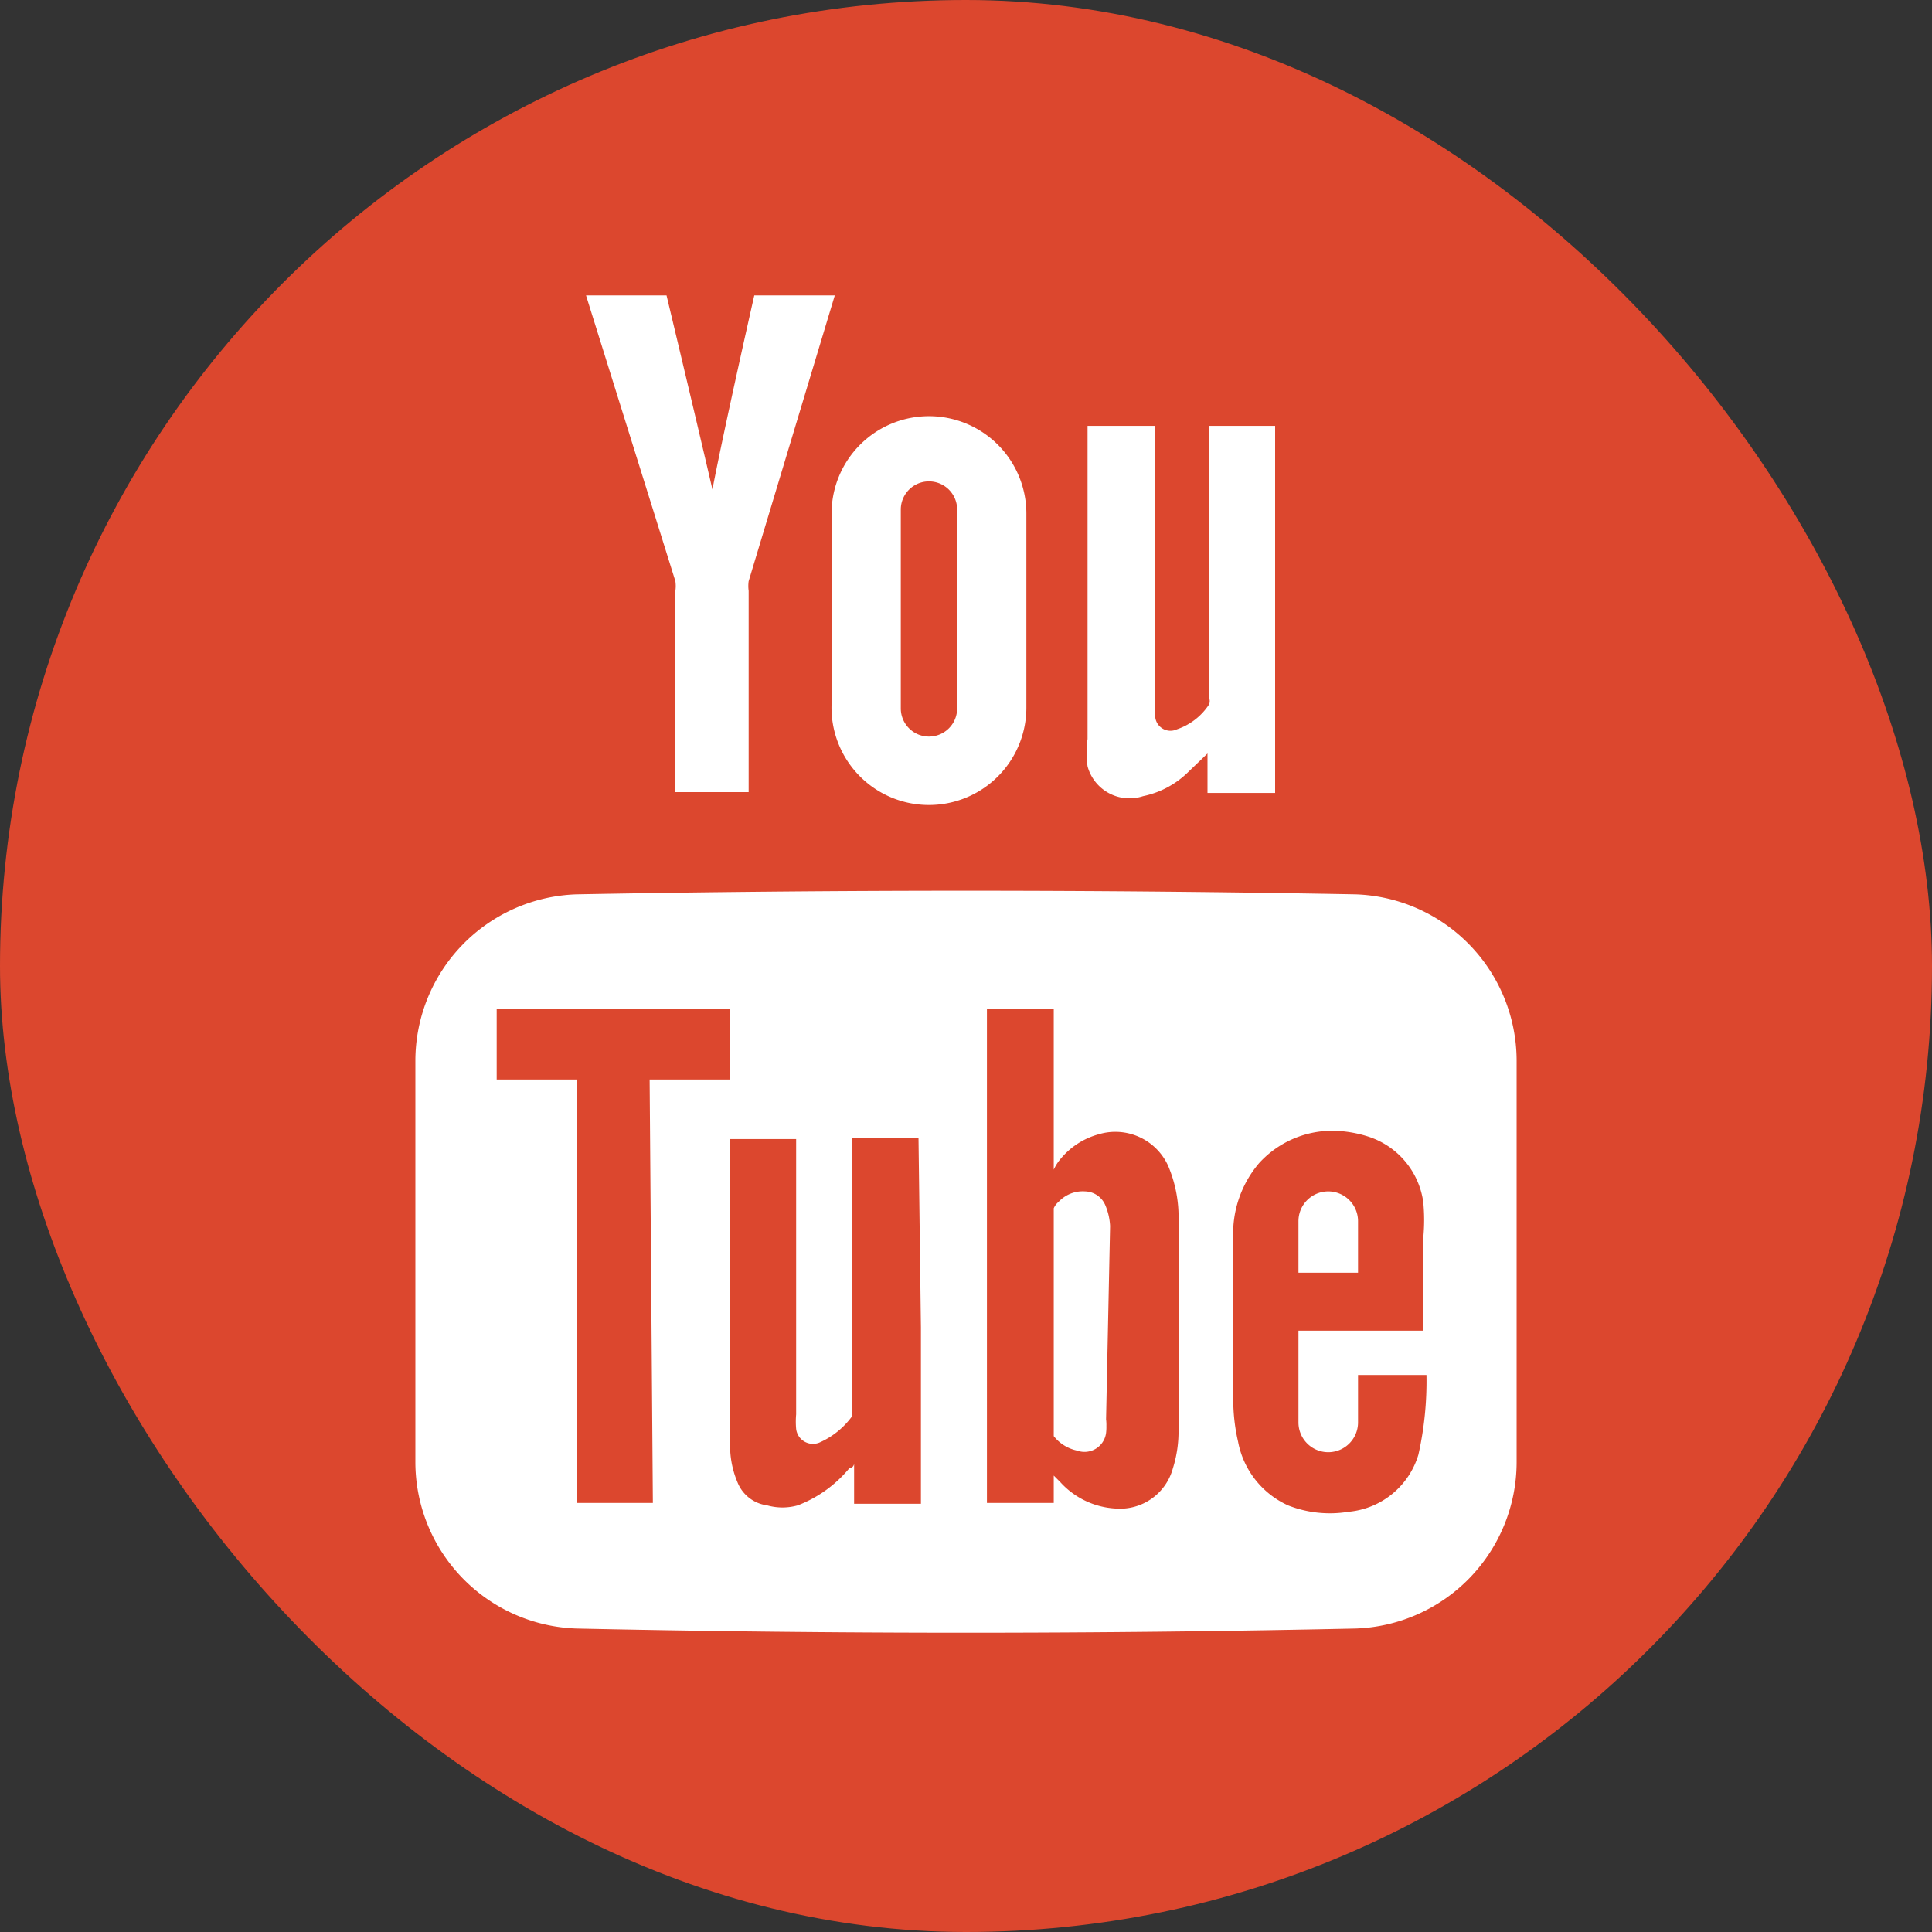 <svg xmlns="http://www.w3.org/2000/svg" viewBox="0 0 24 24"><rect x="0" y="0" width="24" height="24" fill="#333333" stroke="none"/><defs><style>.cls-1{fill:#dc472e;}.cls-2{fill:#fff;}</style></defs><title>youtube-color</title><g id="Layer_2" data-name="Layer 2"><g id="Icons"><rect class="cls-1" width="24" height="24" rx="12"/><path class="cls-2" d="M13.79,15.23a.76.76,0,0,0-.06-.26.28.28,0,0,0-.25-.17.41.41,0,0,0-.33.13.21.21,0,0,0-.06.08v2.8l0,0a.5.5,0,0,0,.29.18.27.27,0,0,0,.36-.22.59.59,0,0,0,0-.14Zm0,0a.76.76,0,0,0-.06-.26.28.28,0,0,0-.25-.17.41.41,0,0,0-.33.13.21.21,0,0,0-.06.08v2.8l0,0a.5.5,0,0,0,.29.18.27.27,0,0,0,.36-.22.59.59,0,0,0,0-.14Zm3.05-4.12c-3.23-.06-6.45-.06-9.68,0a2.07,2.07,0,0,0-2,2.06v5a2.07,2.07,0,0,0,2,2.06c3.23.07,6.45.07,9.68,0a2.07,2.07,0,0,0,2-2.06v-5A2.07,2.07,0,0,0,16.84,11.11ZM8.11,18.67H7.17V13.41h-1v-.88H9.07v.88h-1Zm3.33-2.18v2.19h-.83v-.5s0,.05-.06.06a1.55,1.55,0,0,1-.64.46.7.7,0,0,1-.38,0,.46.46,0,0,1-.37-.29A1.17,1.17,0,0,1,9.07,18V14.15h.82s0,2.31,0,3.42a1,1,0,0,0,0,.18.21.21,0,0,0,.29.17,1,1,0,0,0,.4-.32.19.19,0,0,0,0-.08V14.14h.83Zm3.13,1.75a.68.68,0,0,1-.7.5,1,1,0,0,1-.7-.33l-.08-.08v.34h-.83V12.53h.83v2a.56.56,0,0,1,.09-.14.93.93,0,0,1,.47-.3.72.72,0,0,1,.86.39,1.63,1.63,0,0,1,.13.69v2.58A1.53,1.53,0,0,1,14.57,18.24Zm3.05-.17a1,1,0,0,1-.87.71A1.42,1.42,0,0,1,16,18.7a1.09,1.09,0,0,1-.62-.79,2.31,2.31,0,0,1-.06-.52c0-.67,0-1.34,0-2a1.35,1.35,0,0,1,.32-.94,1.23,1.23,0,0,1,1-.4,1.53,1.53,0,0,1,.36.07,1,1,0,0,1,.68.81,2.28,2.28,0,0,1,0,.45c0,.36,0,1.15,0,1.15H16.13v1.14a.37.37,0,0,0,.74,0v-.59h.85A4.16,4.16,0,0,1,17.62,18.07Zm-.75-2.9a.37.37,0,0,0-.74,0v.64h.74ZM13.73,15a.28.28,0,0,0-.25-.17.41.41,0,0,0-.33.13.21.21,0,0,0-.06.08v2.8l0,0a.5.5,0,0,0,.29.18.27.27,0,0,0,.36-.22.59.59,0,0,0,0-.14V15.23A.76.76,0,0,0,13.73,15Z"/><path class="cls-2" d="M15.84,5.29V9.85H15V9.36l-.26.25a1.12,1.12,0,0,1-.54.28.54.54,0,0,1-.69-.37,1.21,1.21,0,0,1,0-.34V5.29h.84V8.76a.61.61,0,0,0,0,.14.19.19,0,0,0,.27.16.77.77,0,0,0,.4-.31.11.11,0,0,0,0-.08V5.29Z"/><path class="cls-2" d="M8.85,6.08c-.18-.78-.57-2.41-.57-2.41h-1L8.39,7.22a.43.43,0,0,1,0,.12v2.5H9.3V7.34a.45.45,0,0,1,0-.12l1.07-3.55h-1S9,5.3,8.85,6.08Z"/><path class="cls-2" d="M11.54,5.17h0a1.21,1.21,0,0,0-1.21,1.21V8.75A1.21,1.21,0,0,0,11.54,10h0a1.21,1.21,0,0,0,1.21-1.21V6.38A1.21,1.21,0,0,0,11.54,5.17Zm.35,3.63a.35.35,0,0,1-.7,0V6.33a.35.35,0,0,1,.7,0Z"/></g></g></svg>